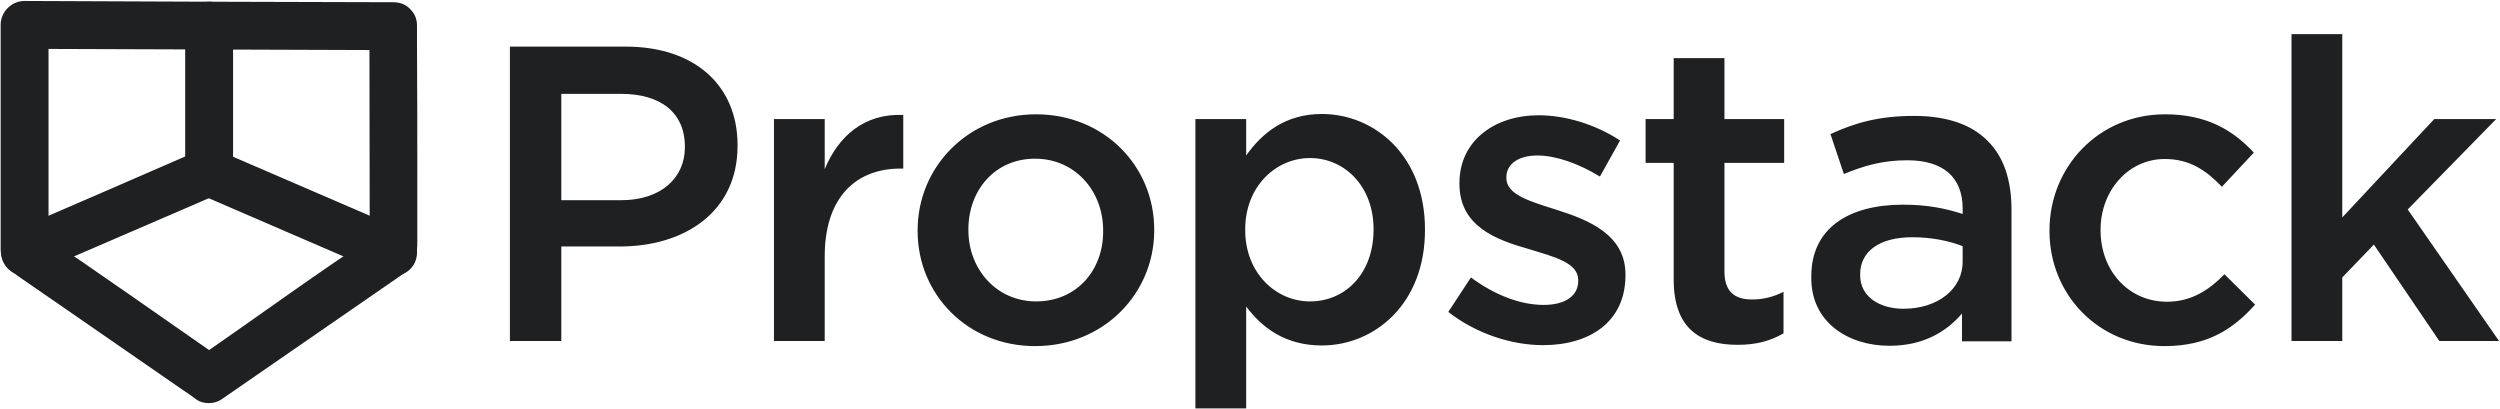 <svg xmlns="http://www.w3.org/2000/svg" xmlns:xlink="http://www.w3.org/1999/xlink" id="Ebene_1" x="0px" y="0px" viewBox="0 0 783 128" style="enable-background:new 0 0 783 128;" xml:space="preserve"><style type="text/css">	.st0{fill:none;}	.st1{fill:#1e2022;}</style><polyline class="st0" points="-4.3,249.8 -1.3,-8.2 801.7,-7.2 798.7,249.8 "></polyline><g>	<path class="st1" d="M159.6,106.8h16.2V77.2h18.3c20.3,0,36.9-10.8,36.9-31.5v-0.3c0-18.6-13.4-30.8-35-30.8h-36.3V106.8z   M175.8,62.6V29.4h18.8c12.1,0,19.9,5.7,19.9,16.5v0.3c0,9.6-7.6,16.5-19.9,16.5H175.8z M242.4,106.8h15.9V80.3  c0-18.4,9.7-27.5,23.7-27.5h0.9V36c-12.2-0.5-20.3,6.6-24.6,17V37.3h-15.9V106.8z M324.2,108.4c21.5,0,37.3-16.5,37.3-36.2v-0.3  c0-19.9-15.7-36.1-37-36.1c-21.3,0-37.1,16.5-37.1,36.3v0.3C287.4,92.2,303,108.4,324.2,108.4z M324.5,94.4  c-12.4,0-21.2-10.1-21.2-22.3v-0.3c0-12.1,8.2-22.1,20.9-22.1c12.5,0,21.3,10.1,21.3,22.4v0.3C345.6,84.4,337.4,94.4,324.5,94.4z   M374.4,127.9h15.9V96c4.9,6.5,12.1,12.2,23.7,12.2c16.5,0,32.3-13,32.3-36.1v-0.3c0-23.2-15.9-36.1-32.3-36.1  c-11.3,0-18.6,5.8-23.7,13V37.3h-15.9V127.9z M410.3,94.4c-10.8,0-20.3-9-20.3-22.3v-0.3c0-13.3,9.5-22.3,20.3-22.3  c10.8,0,19.9,8.8,19.9,22.3v0.3C430.1,85.9,421.2,94.4,410.3,94.4z M483.3,108.1c14.5,0,25.8-7.2,25.8-21.9V86  c0-12.5-11.5-17.1-21.6-20.3c-8.2-2.6-15.7-4.7-15.7-9.9v-0.3c0-4,3.6-6.8,9.7-6.8c5.8,0,12.9,2.5,19.6,6.6l6.3-11.3  c-7.4-4.9-16.9-7.9-25.5-7.9c-13.8,0-24.8,8-24.8,21.2v0.3c0,13.3,11.5,17.5,21.7,20.4c8.2,2.5,15.5,4.3,15.5,9.7V88  c0,4.6-4,7.5-10.8,7.5c-7.1,0-15.1-2.9-22.8-8.6l-7.1,10.8C462.5,104.6,473.5,108.1,483.3,108.1z M544.2,108  c6.1,0,10.4-1.3,14.4-3.6v-13c-3.2,1.6-6.3,2.4-9.9,2.4c-5.4,0-8.6-2.5-8.6-8.7V51h18.7V37.3h-18.7V18.2h-15.9v19.1h-8.8V51h8.8  v36.6C524.2,102.9,532.5,108,544.2,108z M591.8,108.3c10.7,0,17.9-4.5,22.7-10.1v8.7H630V65.6c0-9.1-2.4-16.5-7.5-21.5  c-4.9-5-12.6-7.8-23-7.8c-11.1,0-18.6,2.2-26.2,5.7l4.2,12.5c6.3-2.6,12.1-4.3,19.9-4.3c11.2,0,17.3,5.3,17.3,15.1V67  c-5.4-1.7-10.9-2.9-18.7-2.9c-17,0-28.7,7.4-28.7,22.4v0.3C567.1,100.8,578.7,108.3,591.8,108.3z M596.2,96.7  c-7.6,0-13.6-3.8-13.6-10.5v-0.3c0-7.2,6.1-11.6,16.3-11.6c6.3,0,11.7,1.2,15.8,2.8v4.7C614.8,90.6,606.8,96.7,596.2,96.7z   M677.9,108.4c13.6,0,21.6-5.4,28.4-13l-9.6-9.5c-5,5.1-10.5,8.6-18,8.6c-12.2,0-20.8-9.9-20.8-22.3v-0.3  c0-12.1,8.6-22.1,20.1-22.1c7.9,0,13,3.6,17.9,8.7l10-10.7c-6.6-7.1-14.8-12-27.8-12c-20.9,0-36.2,16.6-36.2,36.3v0.3  C641.9,92.2,657.2,108.4,677.9,108.4z M717.7,106.8h15.9V86.9l9.9-10.3l20.5,30.2h18.7l-28.6-41.2l27.7-28.3h-19.4l-28.8,30.8V10.7  h-15.9V106.8z"></path>	<path class="st1" d="M115.7,8.2c0,23.5,0.1,47,0.1,70.6c1.2-2.2,2.5-4.3,3.7-6.5C99.9,85.1,80.9,99,61.7,112.3c2.5,0,5,0,7.6,0  C50,98.9,30.9,85.4,11.5,72.3c1.2,2.2,2.5,4.3,3.7,6.5c0-23.7,0-47.3,0-71c-2.5,2.5-5,5-7.5,7.5c38.5,0.1,77,0.3,115.5,0.4  c9.7,0,9.7-15,0-15C84.7,0.6,46.2,0.5,7.7,0.3c-4.1,0-7.5,3.4-7.5,7.5c0,23.4,0,46.7,0,70.1c0,4.6,2.9,6.8,6.2,9.1  c4.8,3.3,9.7,6.7,14.5,10c12.1,8.4,24.2,16.7,36.3,25.1c1.5,1,3,2,4.4,3.1c2,1.4,5.5,1.4,7.6,0c19.1-13.2,38.1-26.3,57.2-39.5  c4-2.8,4.3-6,4.3-10.3c0-6.1,0-12.2,0-18.3c0-14.7,0-29.4-0.1-44.1c0-1.6,0-3.2,0-4.9C130.7-1.4,115.7-1.4,115.7,8.2z"></path>	<path class="st1" d="M58,7.8c0,15.4,0,30.8,0,46.1c0,9.7,15,9.7,15,0c0-15.4,0-30.8,0-46.1C73-1.9,58-1.9,58,7.8z"></path>	<path class="st1" d="M11.6,85.3C30.8,77,50,68.7,69.3,60.4c3.8-1.6,4.6-7.1,2.7-10.3c-2.2-3.8-6.5-4.3-10.3-2.7  C42.5,55.8,23.2,64.1,4,72.4C0.3,74-0.6,79.4,1.3,82.6C3.6,86.5,7.8,87,11.6,85.3z"></path>	<path class="st1" d="M127,72.4c-19.2-8.3-38.5-16.6-57.7-24.9c-3.8-1.6-8-1.2-10.3,2.7c-1.9,3.2-1.1,8.6,2.7,10.3  c19.2,8.3,38.5,16.6,57.7,24.9c3.8,1.6,8,1.2,10.3-2.7C131.5,79.4,130.7,74,127,72.4z"></path></g></svg>